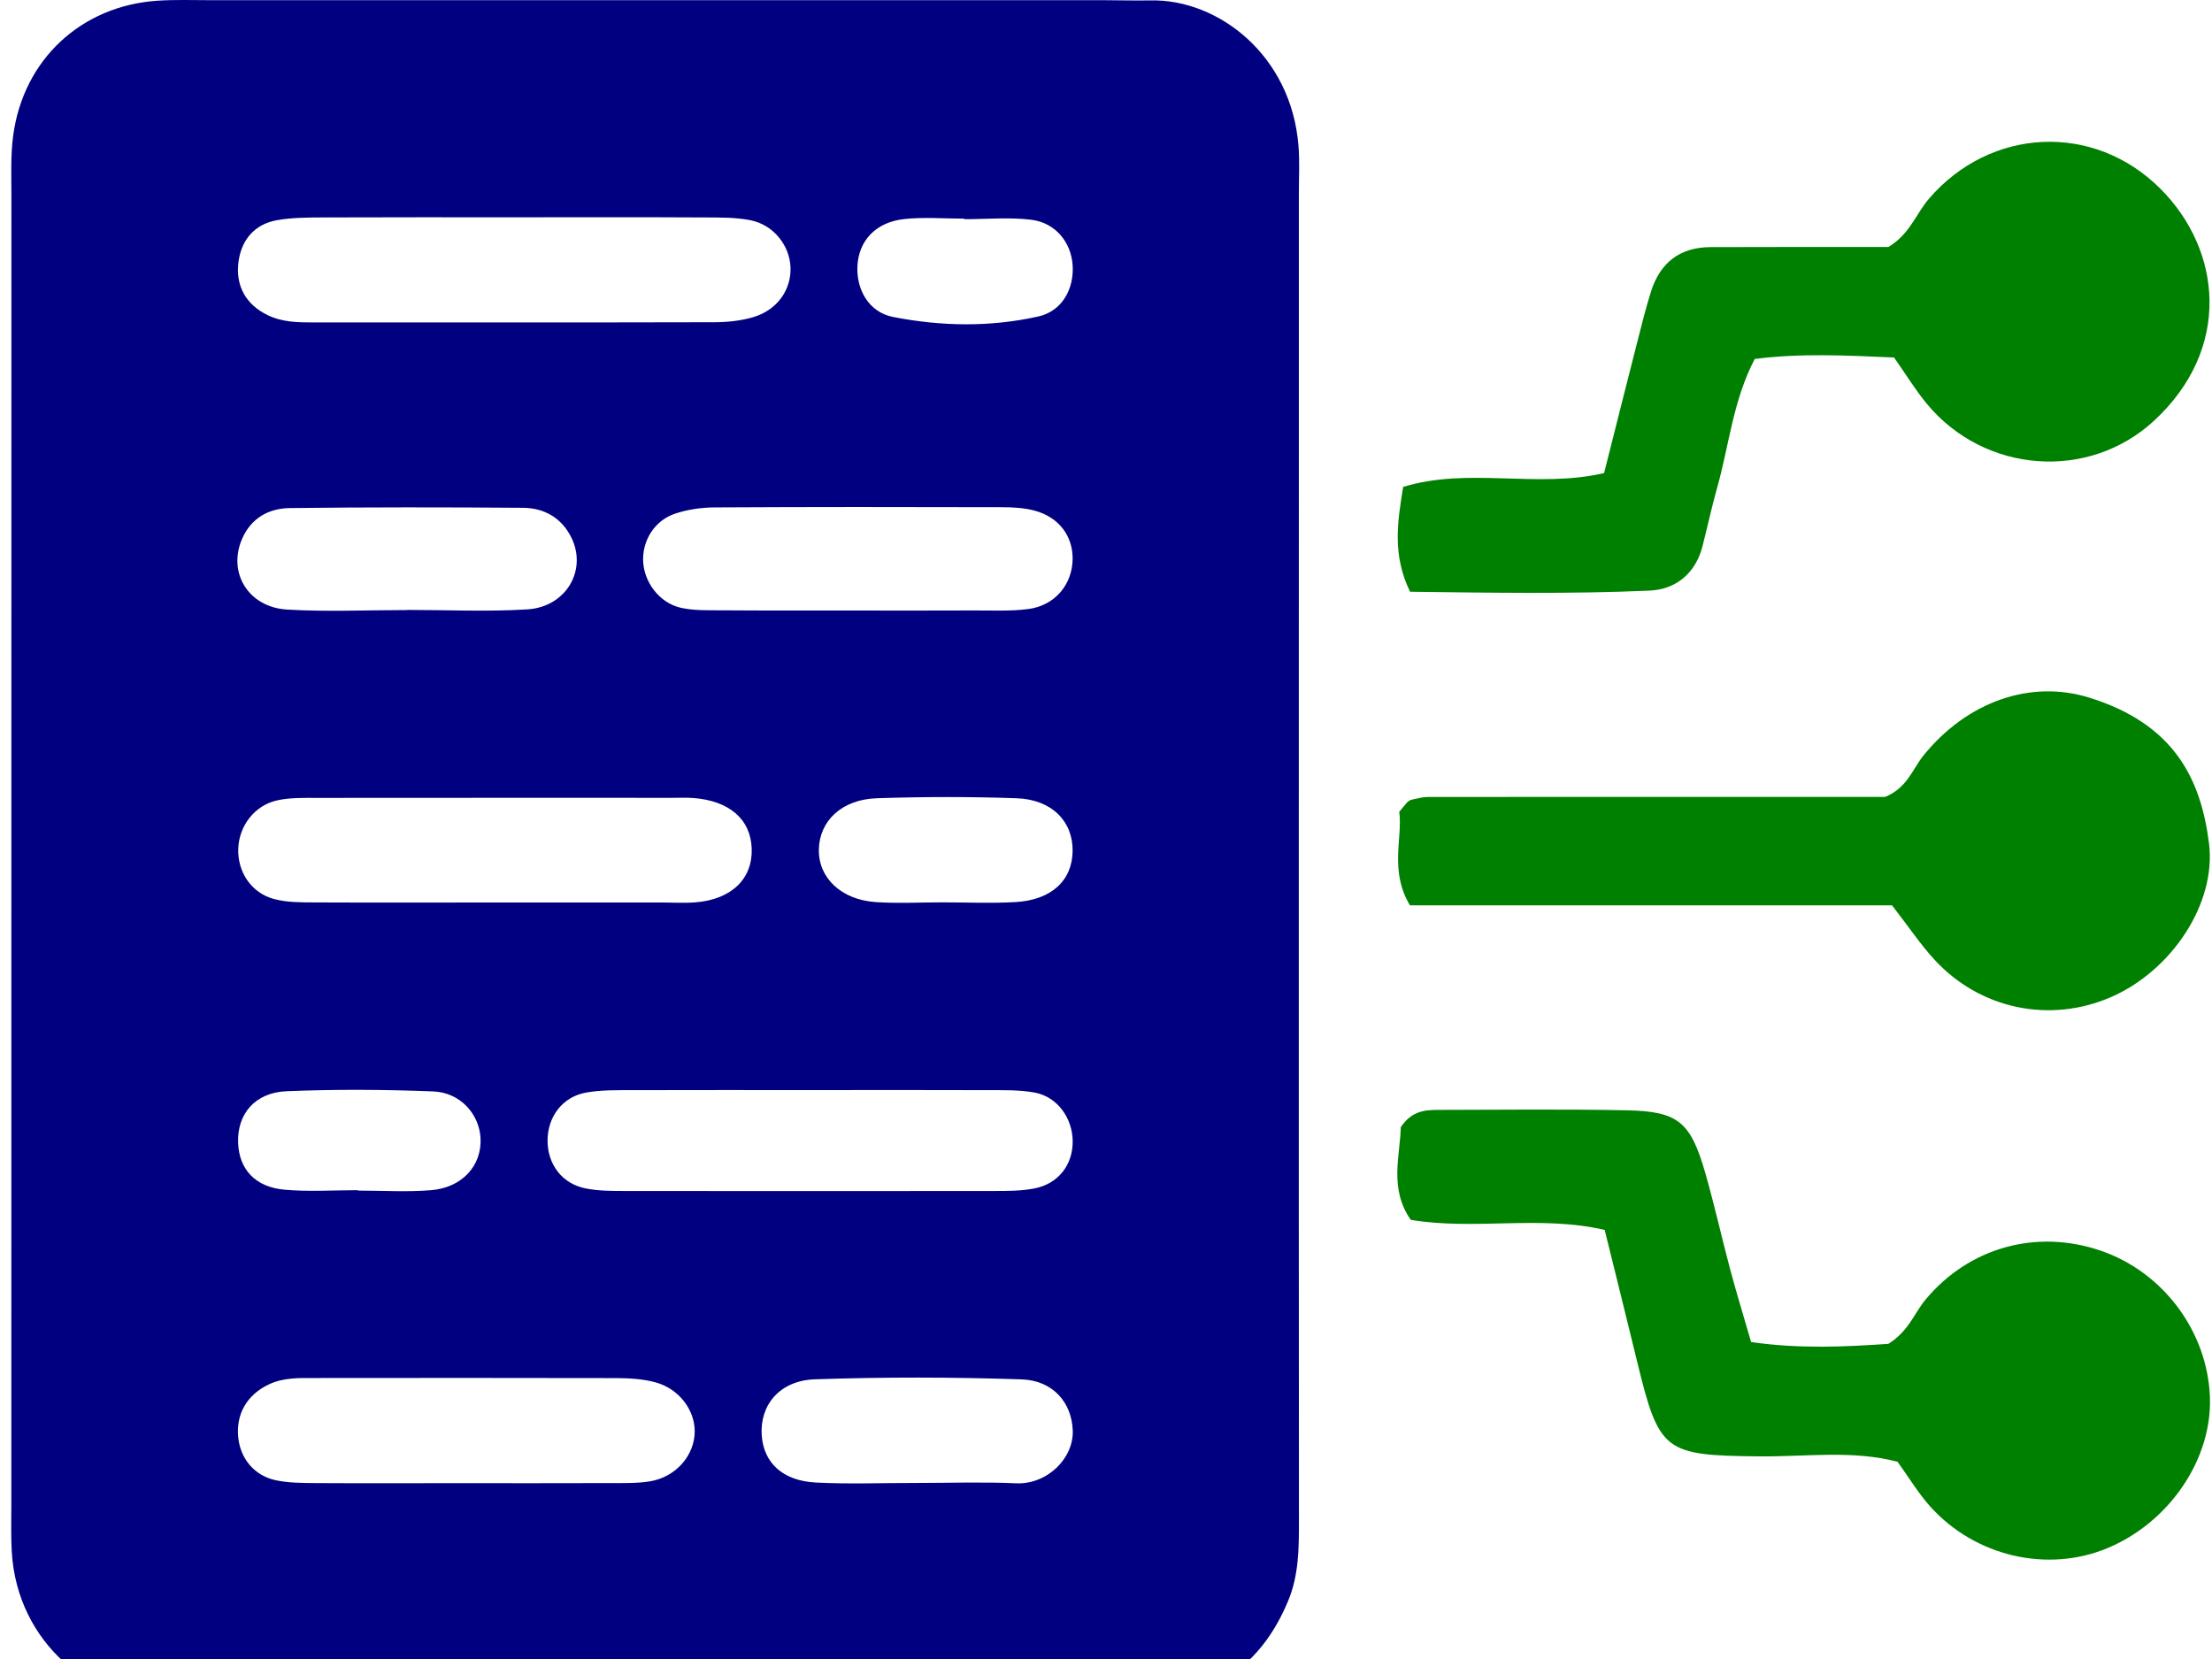 <svg xmlns="http://www.w3.org/2000/svg" width="160" viewBox="0 0 160 120" fill="none"><path d="M93.946 62.007C93.946 78.028 93.941 94.048 93.956 110.064C93.956 112.011 93.946 113.939 93.179 115.784C91.411 120.048 88.313 122.539 83.666 122.937C82.539 123.034 81.403 122.976 80.271 122.976C58.428 122.976 36.58 122.976 14.737 122.976C13.766 122.976 12.795 122.928 11.824 122.971C6.846 123.2 1.228 118.955 0.849 112.21C0.786 111.079 0.82 109.947 0.82 108.811C0.82 77.255 0.82 45.705 0.825 14.15C0.825 12.693 0.761 11.222 0.956 9.789C1.699 4.301 5.87 0.426 11.377 0.052C12.664 -0.035 13.965 0.013 15.257 0.013C36.779 0.013 58.297 0.013 79.82 0.013C80.951 0.013 82.087 0.052 83.219 0.028C88.148 -0.069 93.402 4.01 93.922 10.542C94.014 11.668 93.951 12.805 93.951 13.936C93.946 29.966 93.946 45.987 93.946 62.007ZM37.377 15.718C32.71 15.718 28.038 15.709 23.372 15.728C22.25 15.733 21.104 15.733 20.006 15.932C18.418 16.223 17.476 17.34 17.258 18.889C17.005 20.657 17.782 22.046 19.39 22.808C20.448 23.313 21.565 23.323 22.697 23.323C32.356 23.318 42.014 23.333 51.678 23.308C52.63 23.304 53.616 23.202 54.519 22.93C56.238 22.405 57.239 20.948 57.18 19.336C57.122 17.753 55.942 16.252 54.271 15.927C53.179 15.713 52.028 15.733 50.906 15.728C46.395 15.704 41.888 15.713 37.377 15.718ZM35.794 65.28C39.834 65.28 43.874 65.28 47.915 65.28C48.721 65.28 49.537 65.334 50.338 65.266C52.926 65.047 54.446 63.556 54.373 61.381C54.301 59.249 52.742 57.904 50.1 57.719C49.619 57.685 49.129 57.709 48.648 57.709C40.082 57.709 31.52 57.705 22.954 57.714C21.988 57.714 20.997 57.685 20.065 57.889C18.418 58.244 17.292 59.734 17.233 61.381C17.175 63.066 18.171 64.591 19.831 65.032C20.749 65.275 21.745 65.27 22.706 65.275C27.067 65.295 31.433 65.28 35.794 65.28ZM58.856 78.848C54.495 78.848 50.129 78.839 45.768 78.853C44.642 78.858 43.491 78.829 42.393 79.028C40.684 79.334 39.615 80.776 39.606 82.486C39.601 84.214 40.65 85.623 42.364 85.963C43.301 86.147 44.287 86.147 45.254 86.147C54.14 86.157 63.027 86.157 71.914 86.147C72.88 86.147 73.866 86.147 74.808 85.967C76.551 85.632 77.61 84.253 77.591 82.534C77.571 80.854 76.464 79.324 74.837 79.028C73.74 78.824 72.589 78.858 71.462 78.853C67.257 78.834 63.056 78.848 58.856 78.848ZM32.982 107.281C36.692 107.281 40.402 107.291 44.112 107.276C45.079 107.271 46.06 107.305 47.007 107.15C48.905 106.839 50.26 105.251 50.251 103.508C50.241 101.973 49.114 100.458 47.429 99.992C46.516 99.74 45.526 99.686 44.569 99.681C37.309 99.662 30.049 99.671 22.789 99.676C21.662 99.676 20.536 99.628 19.467 100.128C17.87 100.876 17.039 102.284 17.238 104.027C17.408 105.523 18.404 106.737 19.933 107.067C20.866 107.267 21.852 107.267 22.818 107.276C26.208 107.296 29.597 107.281 32.982 107.281ZM61.828 44.161C64.727 44.161 67.621 44.17 70.52 44.156C71.807 44.151 73.108 44.219 74.376 44.054C76.299 43.806 77.566 42.281 77.586 40.441C77.605 38.766 76.59 37.406 74.837 36.935C74.075 36.731 73.249 36.687 72.453 36.687C65.533 36.668 58.608 36.663 51.688 36.702C50.741 36.707 49.755 36.847 48.857 37.144C47.395 37.624 46.516 38.994 46.516 40.456C46.521 42.053 47.682 43.632 49.284 43.971C50.217 44.17 51.202 44.141 52.164 44.146C55.393 44.17 58.608 44.156 61.828 44.161ZM29.461 44.127C29.461 44.122 29.461 44.122 29.461 44.117C32.356 44.117 35.26 44.258 38.144 44.078C40.936 43.903 42.476 41.267 41.344 38.916C40.65 37.479 39.387 36.745 37.848 36.731C32.22 36.687 26.586 36.682 20.958 36.75C19.428 36.77 18.156 37.484 17.51 38.979C16.452 41.417 17.957 43.928 20.778 44.093C23.663 44.263 26.567 44.127 29.461 44.127ZM66.261 107.267C68.675 107.267 71.088 107.184 73.497 107.291C75.736 107.393 77.668 105.489 77.595 103.474C77.528 101.493 76.202 99.851 73.89 99.773C68.913 99.608 63.921 99.599 58.943 99.769C56.389 99.856 54.951 101.638 55.097 103.814C55.233 105.805 56.602 107.111 59.021 107.237C61.429 107.359 63.848 107.262 66.261 107.267ZM68.15 65.27C69.913 65.27 71.681 65.348 73.439 65.251C76.056 65.105 77.566 63.687 77.586 61.541C77.605 59.395 76.071 57.826 73.521 57.739C70.161 57.622 66.786 57.627 63.425 57.739C60.89 57.821 59.268 59.38 59.23 61.449C59.191 63.488 60.837 65.081 63.343 65.251C64.94 65.358 66.548 65.27 68.15 65.27ZM69.753 15.854C69.753 15.84 69.753 15.83 69.753 15.815C68.301 15.815 66.834 15.689 65.402 15.845C63.323 16.073 62.095 17.433 62.017 19.283C61.949 20.977 62.862 22.585 64.591 22.925C68.078 23.61 71.642 23.673 75.124 22.886C76.838 22.497 77.702 20.875 77.586 19.171C77.474 17.515 76.333 16.102 74.58 15.893C72.997 15.704 71.365 15.854 69.753 15.854ZM25.882 86.089C25.882 86.099 25.882 86.108 25.882 86.118C27.65 86.118 29.427 86.234 31.185 86.089C33.438 85.904 34.856 84.302 34.759 82.34C34.672 80.587 33.298 79.023 31.336 78.945C27.805 78.805 24.265 78.785 20.735 78.931C18.433 79.023 17.141 80.592 17.224 82.67C17.297 84.579 18.457 85.87 20.594 86.055C22.337 86.21 24.115 86.089 25.882 86.089Z" style="fill:#010080 !important;"></path><path d="M137.001 25.858C133.422 25.703 130.222 25.542 126.925 25.965C125.351 28.971 125.07 32.22 124.205 35.284C123.812 36.682 123.506 38.1 123.147 39.509C122.642 41.49 121.2 42.636 119.33 42.719C113.546 42.976 107.758 42.874 101.993 42.801C100.697 40.121 101.08 37.785 101.493 35.221C106.218 33.769 111.138 35.347 116.028 34.22C116.834 31.035 117.611 27.927 118.407 24.819C118.728 23.571 119.034 22.313 119.422 21.084C120.083 19.001 121.51 17.879 123.729 17.875C127.124 17.865 130.518 17.865 133.913 17.865C134.879 17.865 135.841 17.865 136.589 17.865C138.143 16.942 138.589 15.461 139.522 14.378C143.965 9.206 151.453 8.823 156.28 13.664C160.704 18.098 161.452 25.217 155.809 30.433C151.075 34.808 143.557 34.249 139.386 29.223C138.57 28.242 137.9 27.14 137.001 25.858Z" style="fill:#008001 !important"></path><path d="M136.588 97.205C138.06 96.292 138.463 94.985 139.278 94.004C142.42 90.236 147.281 88.876 151.934 90.459C156.45 91.994 159.665 96.287 159.849 101.041C160.024 105.538 156.911 110.127 152.424 111.987C148.088 113.784 142.872 112.589 139.619 108.971C138.764 108.019 138.094 106.898 137.258 105.737C134 104.872 130.605 105.378 127.25 105.344C120.373 105.271 120.014 105.042 118.416 98.477C117.659 95.359 116.882 92.246 116.071 88.964C111.399 87.876 106.684 89.012 102.046 88.235C100.463 85.987 101.274 83.598 101.323 81.529C102.129 80.329 103.105 80.281 104.081 80.281C108.602 80.276 113.118 80.218 117.64 80.31C121.398 80.383 122.287 81.14 123.36 84.885C124.025 87.206 124.545 89.571 125.171 91.902C125.623 93.587 126.138 95.257 126.662 97.073C130.222 97.588 133.558 97.409 136.588 97.205Z" style="fill:#008001 !important"></path><path d="M136.856 65.484C125.158 65.484 113.566 65.484 101.984 65.484C100.484 62.983 101.464 60.623 101.212 58.72C101.664 58.191 101.751 58.04 101.877 57.953C102.003 57.865 102.169 57.826 102.324 57.792C102.64 57.729 102.955 57.647 103.271 57.647C114.401 57.637 125.532 57.642 136.361 57.642C137.973 56.972 138.342 55.617 139.134 54.641C142.276 50.765 146.855 49.129 151.148 50.469C157.223 52.368 159.185 56.287 159.782 60.983C160.336 65.344 157.082 70.205 152.716 72.113C148.278 74.056 143.193 73.002 139.891 69.379C138.92 68.32 138.109 67.106 136.856 65.484Z" style="fill:#008001 !important;"></path></svg>